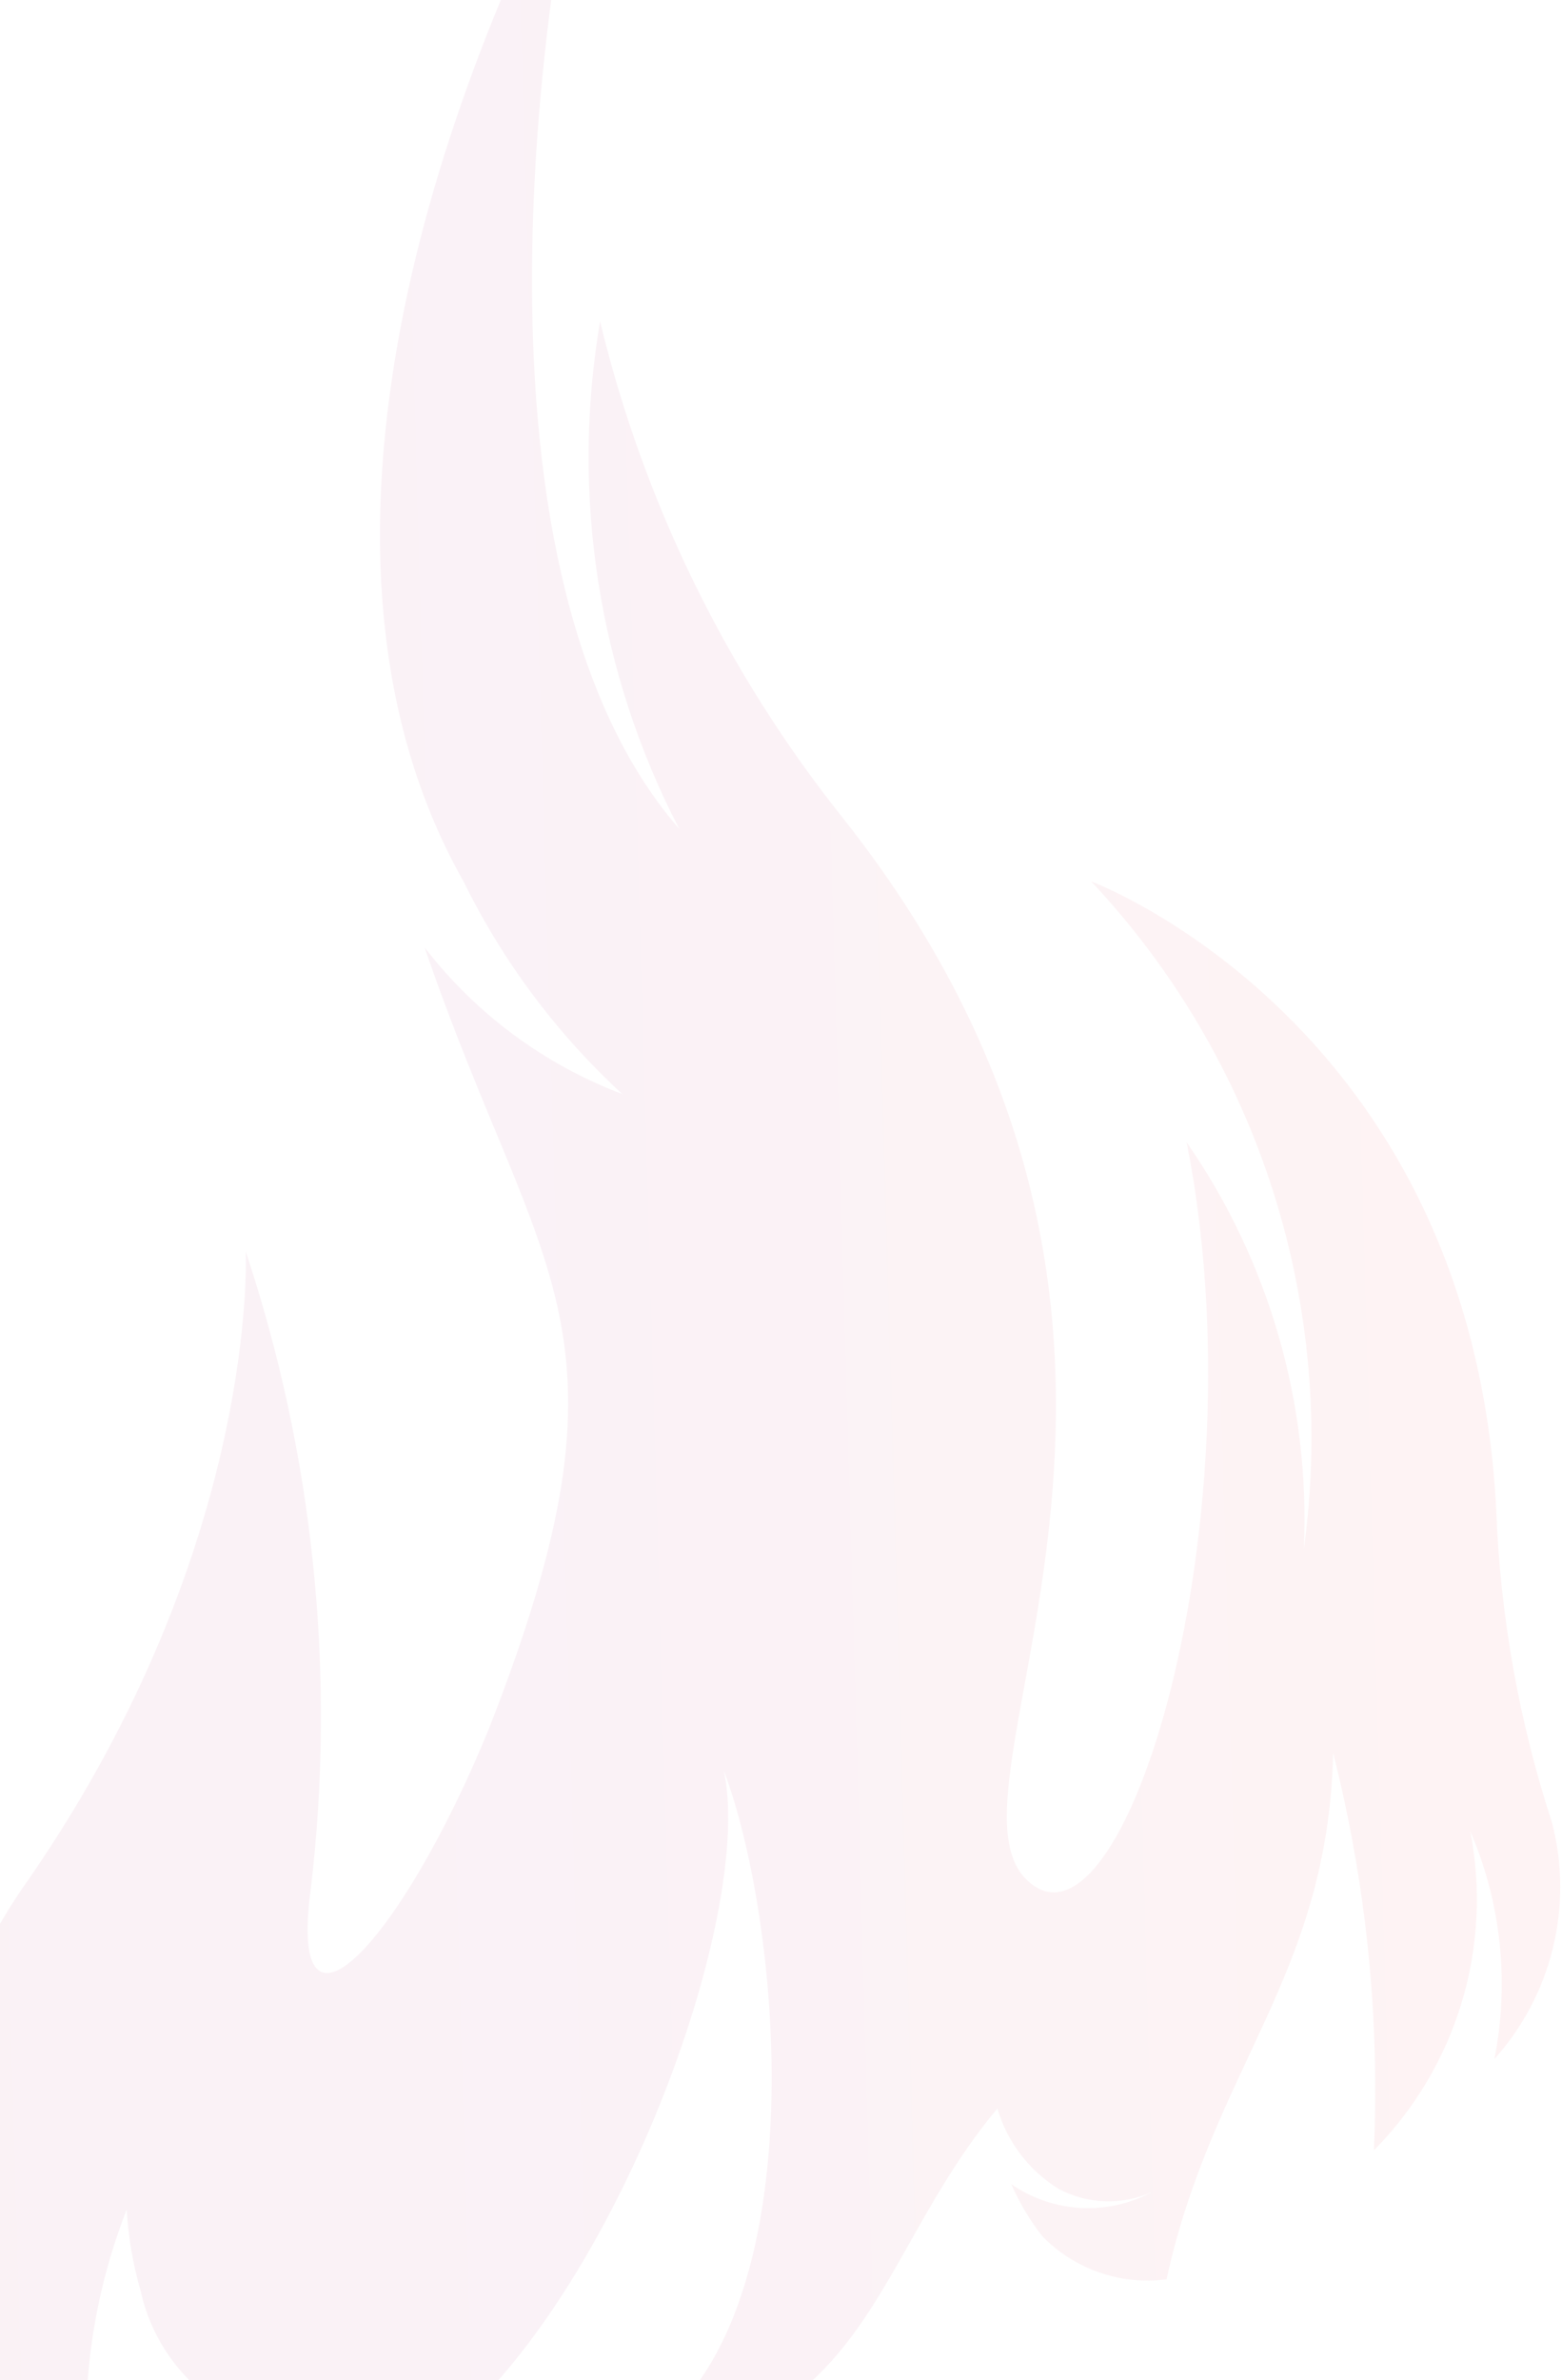 <svg width="709" height="1080" viewBox="0 0 709 1080" fill="none" xmlns="http://www.w3.org/2000/svg">
<path d="M667.364 830.936C681.389 863.49 685.209 899.525 678.321 934.292C691.167 919.971 700.279 902.706 704.848 884.027C709.418 865.349 709.304 845.833 704.518 827.209C689.423 781.022 680.873 732.951 679.118 684.395C667.459 464.097 495.277 399.936 495.277 399.936C532.936 440.061 561.147 488.08 577.85 540.488C594.552 592.896 599.325 648.369 591.819 702.856C594.788 637.179 576.093 572.346 538.604 518.31C572.822 690.111 509.562 896.615 465.715 852.686C421.867 808.757 567.718 605.194 382.668 371.276C329.857 305.082 292.214 228.131 272.385 145.84C258.97 224.443 271.573 305.27 308.284 376.074C220.207 274.936 235.217 56.529 263.309 -77.191C187.655 68.53 131.991 261.524 210.501 400.152C228.326 436.414 252.728 469.06 282.47 496.437C246.958 482.997 215.887 459.961 192.727 429.904C245.025 582.577 293.503 602.449 221.578 785.277C181.78 882.119 130.122 936.769 141.127 856.706C152.538 759.402 142.433 660.784 111.524 567.809C111.524 567.809 118.004 700.535 13.25 852.409C-21.259 900.609 -37.489 959.49 -32.54 1018.54C-30.119 1039.5 -22.186 1059.45 -9.545 1076.36C3.095 1093.28 19.992 1106.54 39.429 1114.82C37.368 1076.57 43.527 1038.33 57.494 1002.66C58.247 1015.2 60.39 1027.62 63.883 1039.69C68.363 1060 80.371 1077.87 97.497 1089.7C114.623 1101.54 135.597 1106.46 156.209 1103.49C142.396 1108.58 127.497 1110.01 112.968 1107.63C98.439 1105.25 84.775 1099.15 73.312 1089.92C83.398 1106.86 99.409 1119.47 118.254 1125.31C137.099 1131.15 157.444 1129.81 175.359 1121.54C267.213 1076.37 343.921 874.797 328.562 803.466C357.37 879.726 373.967 1086.59 268.359 1116.21C395.929 1109.88 393.56 1027.55 452.738 956.73C457.136 971.868 466.99 984.842 480.401 993.15C486.912 996.662 494.149 998.619 501.545 998.867C508.941 999.116 516.293 997.649 523.026 994.582C513.082 999.965 501.839 1002.49 490.546 1001.88C479.252 1001.26 468.35 997.534 459.05 991.106C462.703 999.502 467.402 1007.41 473.034 1014.63C480.257 1022.08 489.125 1027.73 498.928 1031.14C508.731 1034.55 519.199 1035.62 529.491 1034.27C550.675 937.964 602.715 896.594 605.131 795.511C620.072 854.363 626.302 915.083 623.622 975.739C642.151 956.973 655.818 933.977 663.44 908.745C671.062 883.513 672.409 856.805 667.364 830.936Z" fill="url(#paint0_linear_237_5019)" fill-opacity="0.05"/>
<defs>
<linearGradient id="paint0_linear_237_5019" x1="-46.88" y1="533.04" x2="684.11" y2="512.128" gradientUnits="userSpaceOnUse">
<stop stop-color="#AA0742"/>
<stop offset="0.377" stop-color="#9E005D"/>
<stop offset="0.961" stop-color="#ED1C24"/>
</linearGradient>
</defs>
</svg>
